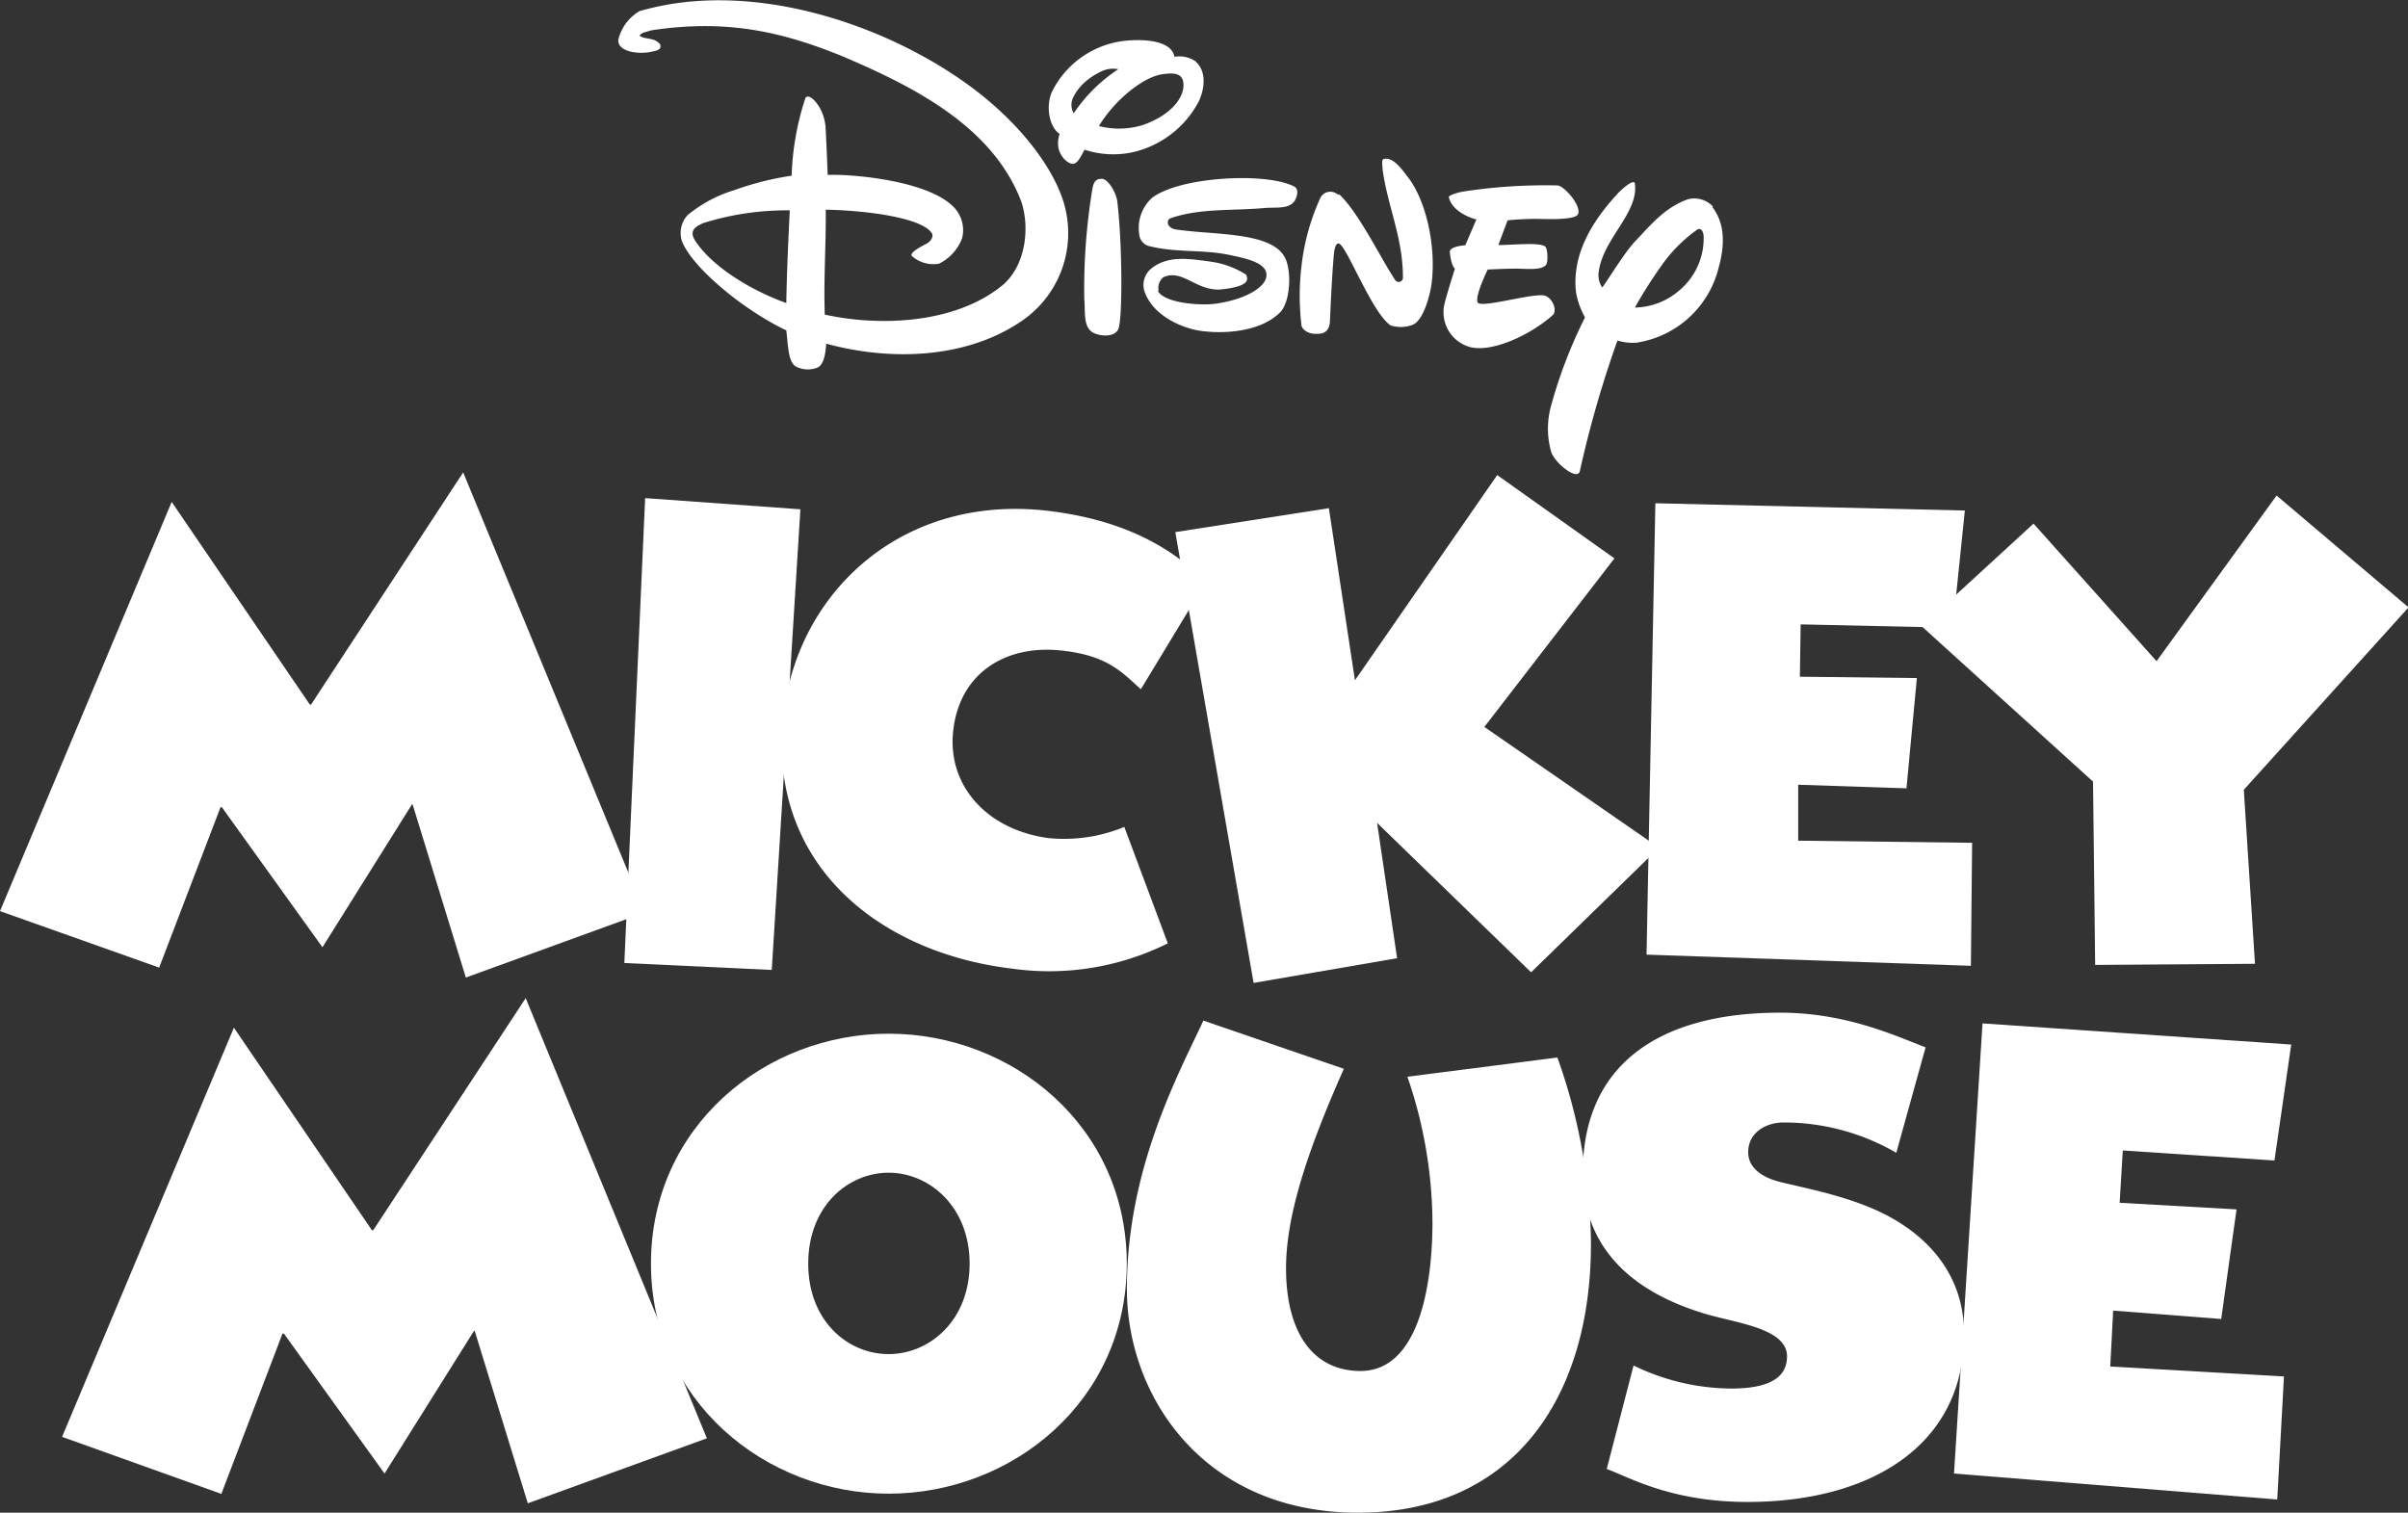 <svg xmlns="http://www.w3.org/2000/svg" viewBox="0 0 215.29 135.26"><rect x="0" y="0" width="215.29" height="135.26" fill="#333333" stroke="none"/><path d="M47.19,134.42,42.44,119h-.06l-8,12.76-9-12.52h-.12l-5.47,14.34L5.55,128.48,20.91,91.89,33.25,110h.12L47,89.25,63.2,128.61Z" style="fill:#fff"/><path d="M79.45,133.56c-11,0-21.25-8.31-21.25-20.57S68.41,92.43,79.45,92.43s21.29,8.25,21.29,20.56S90.48,133.56,79.45,133.56Zm0-28.7c-3.65,0-7.19,3-7.19,8.13s3.54,8.09,7.19,8.09,7.24-3,7.24-8.09S83.09,104.86,79.45,104.86Z" style="fill:#fff"/><path d="M121.41,135.26c-13.77,0-20.66-10.38-20.66-20,0-10.68,4.53-19.06,6.84-24l12.56,4.31c-3.56,8-5.17,13.48-5.17,17.84,0,5.74,2.41,9.18,6.66,9.18,5.11,0,6.43-7.4,6.43-13.31a40.48,40.48,0,0,0-2.24-13l13.41-1.72a50.85,50.85,0,0,1,3,16.36C142.34,124.93,135.3,135.26,121.41,135.26Z" style="fill:#fff"/><path d="M203.35,103.77l-13.56-.9-.28,4.68,10.45.59-1.37,9.8-9.66-.75-.26,5,15.53.89-.6,11-28.9-2.32,2.55-40.25,27.6,1.89Z" style="fill:#fff"/><path d="M90.47,86.61c-12-1.43-22-9.49-20.41-22.79,1.31-11,10.7-19.67,23.66-18.14,5.32.64,10.17,2.4,14.1,6.34L102,61.63c-1.74-1.57-3-3-7-3.45-4.94-.58-9.16,1.88-9.77,7.1-.59,4.93,3,8.93,8.52,9.66a14.07,14.07,0,0,0,6.77-1l3.89,10.41A23.78,23.78,0,0,1,90.47,86.61Z" style="fill:#fff"/><path d="M55.82,86.11l1.86-41.57,13.88,1L69,86.73Z" style="fill:#fff"/><path d="M41.65,87.41,36.89,71.93h-.06l-8,12.77-9-12.53h-.11L14.23,86.52,0,81.47,15.35,44.88,27.7,63h.11l13.6-20.76L57.65,81.59Z" style="fill:#fff"/><path d="M171.81,56l10-9.18,11,12.3,10.73-14.81,11.8,10L200.61,70.62l1,15.56-14.29.1-.19-16.39Z" style="fill:#fff"/><path d="M174.59,56.13l-13.6-.3-.07,4.68,10.46.12-.93,9.86-9.68-.32,0,5,15.55.19-.11,11-29-1L148,45l27.67.65Z" style="fill:#fff"/><path d="M132.71,65,148.32,75.8,136.89,86.94,123.12,73.58l1.79,12.1-12.83,2.21-7-40.31,13.73-2.14,2.33,15.39,12.72-18.35,10.48,7.45Z" style="fill:#fff"/><path d="M156.24,134.3c-7,0-10.8-2.34-12.59-2.94l2.4-9.26a20.19,20.19,0,0,0,8.72,2.06c4,0,5-1.35,5-2.88,0-2.62-4.92-3-7.69-3.92-6.76-2.12-10.57-6.27-10.57-12.48,0-9.75,6.91-14.33,17.65-14.33,5.94,0,10.41,2.12,13,3.1l-2.62,9.43a20,20,0,0,0-10.24-2.71c-1.6.08-3,1-3,2.66s1.74,2.36,2.68,2.61c1.63.45,5.77,1.15,9.09,2.72,4.47,2.13,7.53,5.79,7.53,10.9C175.64,129.07,167.47,134.3,156.24,134.3Z" style="fill:#fff"/><path d="M95.21,18.5c-.79-3.12-3.66-7.08-7.88-10.34C79.81,2.36,67.37-2,57.17,1a4.06,4.06,0,0,0-1.89,2.56c-.08,1,1.6,1.33,2.92,1.08.32-.09,1-.13.83-.65-.49-.69-1.37-.42-1.85-.8.17-.31.65-.32,1-.47,6.54-1,11.49,0,17.16,2.32,6.19,2.64,13.46,6.22,16,13.07.79,2.52.27,6-2,7.62-4.1,3.16-10.6,3.5-15.6,2.4-.11-3.15.11-6,.09-9.38,3.56.06,8.69.71,9.5,2.14.14.26-.11.71-.49.9-.75.38-1.48.82-1.33,1.09a2.92,2.92,0,0,0,2.44.7,4.16,4.16,0,0,0,2.07-2.29,2.94,2.94,0,0,0-.73-2.75C83,16.13,76.15,15.55,74,15.64c0,0-.12-3.16-.19-4.27C73.67,9.5,72.27,8.17,72,8.79a24.5,24.5,0,0,0-1.22,6.92A26.15,26.15,0,0,0,65.66,17a12,12,0,0,0-4.2,2.25,2.37,2.37,0,0,0-.5,2.29c.89,2.35,5.49,6.18,9.34,8,.15,1.15.14,2.89.89,3.25A2.33,2.33,0,0,0,73,32.9c.79-.24.82-1.74.87-2.17,5.82,1.59,12.63,1.34,17.55-2.08A9.5,9.5,0,0,0,95.21,18.5M70.3,27.1c-2.79-1-6.38-3-8.07-5.46-.45-.66-.56-1.23.73-1.72a25,25,0,0,1,7.65-1.11c-.11,2.22-.27,5.62-.31,8.29M99.89,18c.45,3.6.49,10.59.09,11.44-.3.63-1.27.65-1.91.44-1.34-.35-1-2-1.13-3.17a54.7,54.7,0,0,1,.74-9.9c.13-.6.33-.83.85-.82s1.25,1.19,1.36,2M103.51,26c.57,1.11,3.77,1.33,5.07,1.17,2.83-.38,4.41-1.47,4.62-2.33.3-1.29-1.68-1.7-3.08-2-2.5-.57-4.78-.21-7.27-.81a1.19,1.19,0,0,1-1-1.12A3.64,3.64,0,0,1,103,17.69c2.48-1.9,10.25-2.32,12.73-1,.43.23.24.93,0,1.3-.55.74-1.69.52-2.68.61-2.84.26-5.81,0-8.4.92-.41.14-.34.89.51,1,3.42.52,8.66.17,9.77,2.61.56,1.24.42,3.89-.48,4.8-2,2-5.86,1.92-7.53,1.58-1.12-.23-3.88-1.19-4.63-3.56a1.91,1.91,0,0,1,.72-2c1.48-1.12,3.28-.82,5.26-.55a7.84,7.84,0,0,1,3.14,1.16c.25.54.12,1.05-2.14,1.31s-3.57-1.91-5.29-1.06a1.28,1.28,0,0,0-.39,1.22m16.14-8.66c1.77,1.67,3.67,5.65,5,7.66a.38.38,0,0,0,.7-.24c0-3.54-1.36-6.32-1.81-9.59,0-.31-.18-1,.17-1,.81-.11,1.53.92,2,1.53,1.74,2.15,2.63,6.37,2.2,9.64-.13,1-.71,3.26-1.68,3.67a3,3,0,0,1-2,.05c-1.73-1.23-4-7.37-4.65-7.32-.17,0-.31.26-.38.77-.19,1.72-.38,6.31-.38,6.31-.13,1.07-.93,1-1.29,1-.68,0-1.2-.4-1.25-.76a22.3,22.3,0,0,1,0-5.29,20,20,0,0,1,1.64-6,1,1,0,0,1,1.63-.38M131,21.94l1-2.32c-.7-.16-2.2-.8-2.47-2,0-.18,1-.47,1.47-.52a48.82,48.82,0,0,1,8.23-.52c.61,0,2.26,1.91,1.83,2.61-.3.48-2.66.41-3.6.38a26.28,26.28,0,0,0-2.67.13l-.83,2.21c1.37,0,3.58-.26,4.17.12.25.15.27,1.28.15,1.55-.29.65-1.82.44-2.73.44s-2.54.08-2.54.08-1.17,2.39-.9,2.94,4.8-.82,5.93-.62c.74.13,1.24,1.35.78,1.76-2.11,1.87-5.57,3.4-7.47,2.83a3.23,3.23,0,0,1-2.21-3.81c.28-1.13.94-3.18.94-3.18s-.33-.19-.46-1.5c0-.51,1.39-.59,1.38-.59m22.15-3.46a2.29,2.29,0,0,0-2.25-.65c-2.06.74-3.26,2.23-4.83,3.89-1,1.15-2.1,3-2.82,4a2,2,0,0,1-.32-1.37c.37-3,3.59-5.28,3.24-7.92-.07-.52-1.31.61-1.64,1-2.14,2.34-4,5.29-3.63,8.68a7,7,0,0,0,.81,2.28,42.57,42.57,0,0,0-3,7.78,7.6,7.6,0,0,0,0,4.33c.48,1.09,2.35,2.5,2.54,1.63a97.27,97.27,0,0,1,3.36-11.67,4.65,4.65,0,0,0,1.71.19A8.94,8.94,0,0,0,153.64,24c.56-2,.63-3.95-.54-5.48m-2.88,7.38a6.24,6.24,0,0,1-4.05,1.6,40.38,40.38,0,0,1,2.42-3.81,13.25,13.25,0,0,1,3.17-3.17c.34-.19.58.22.56.79a6.07,6.07,0,0,1-2.1,4.59M106.94,5.52A2.56,2.56,0,0,0,105,5.08c-.3-1.8-4-1.61-5.38-1.27a8.29,8.29,0,0,0-5.49,4.24c-.7,1.33-.34,3.32.61,3.92a2.53,2.53,0,0,0-.11,1.24c.13.73.78,1.43,1.29,1.44s.9-1.1,1.06-1.26a8.24,8.24,0,0,0,4.11.26A8.88,8.88,0,0,0,107.21,9c.54-1.21.61-2.65-.27-3.45M96,10.13a1.49,1.49,0,0,1,0-1.51,4.32,4.32,0,0,1,.83-1.12,6.13,6.13,0,0,1,1.69-1.14,2.38,2.38,0,0,1,1.46-.17A14.07,14.07,0,0,0,96,10.13m6.32,1a7.19,7.19,0,0,1-4.07.14c1.39-2.3,3.9-4.34,5.6-4.62.93-.15,1.72-.14,1.91.55.29,1.07-.58,2.86-3.44,3.93" style="fill:#fff"/></svg>